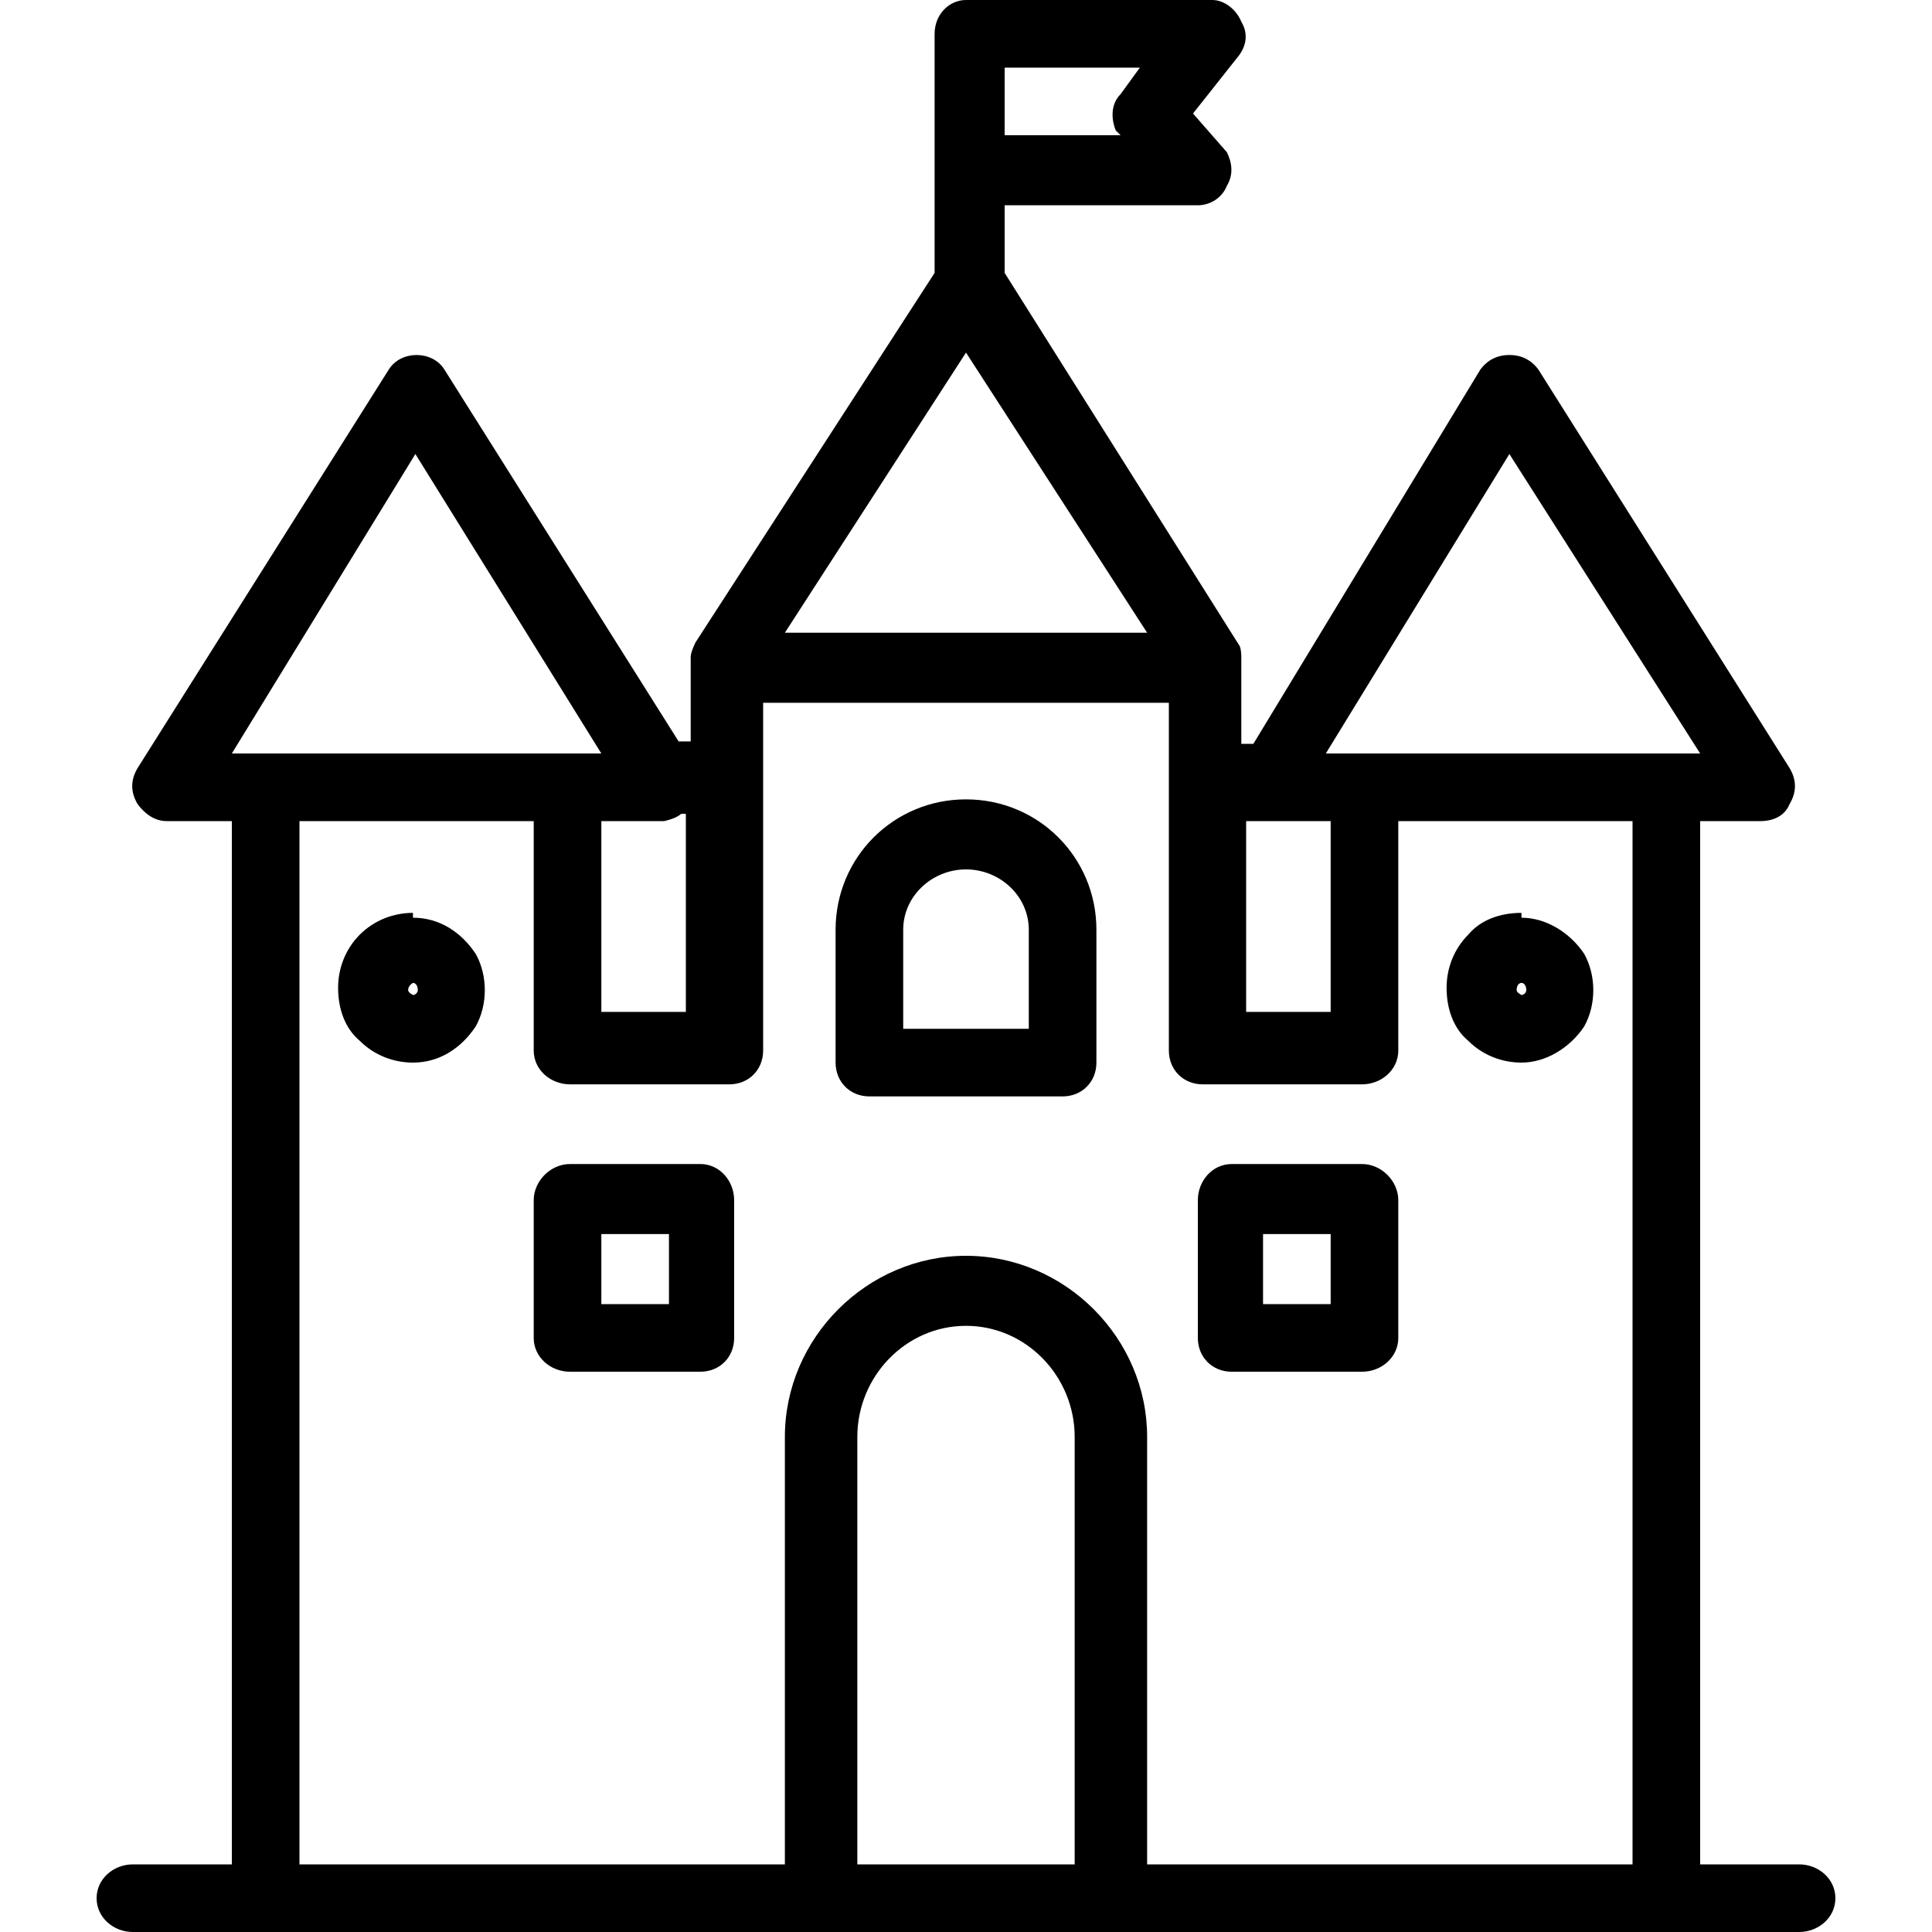 <svg xmlns="http://www.w3.org/2000/svg" width="800pt" height="800pt" viewBox="0 0 800 800" version="1.1">
  <defs/>
  <path fill-rule="evenodd" fill="#000000" d="M745,772 L704,772 L704,340 L729,340 C734,340 739,338 741,333 C744,328 744,323 741,318 L637,153 C634,149 630,147 625,147 C620,147 616,149 613,153 L519,308 L514,308 L514,272 C514,272 514,268 513,267 L416,113 L416,85 L496,85 C501,85 506,82 508,77 C511,72 510,67 508,63 L494,47 L513,23 C516,19 517,14 514,9 C512,4 507,0 502,0 L400,0 C393,0 387,6 387,14 L387,113 L288,266 C288,266 286,270 286,272 L286,307 L281,307 L184,153 C179,145 166,145 161,153 L57,318 C54,323 54,328 57,333 C60,337 64,340 69,340 L96,340 L96,772 L55,772 C47,772 40,778 40,786 C40,794 47,800 55,800 L745,800 C753,800 760,794 760,786 C760,778 753,772 745,772 M625,188 L704,312 L549,312 Z M416,28 L472,28 L464,39 C460,43 460,49 462,54 L464,56 L416,56 Z M400,146 L475,262 L325,262 Z M172,188 L249,312 L96,312 Z M445,772 L355,772 L355,595 C355,570 375,549 400,549 C425,549 445,570 445,595 Z M475,772 L475,595 C475,554 441,520 400,520 C359,520 325,554 325,595 L325,772 L124,772 L124,340 L221,340 L221,435 C221,443 228,449 236,449 L302,449 C310,449 316,443 316,435 L316,291 L484,291 L484,435 C484,443 490,449 498,449 L564,449 C572,449 579,443 579,435 L579,340 L676,340 L676,772 Z M249,340 L275,340 C275,340 280,339 282,337 L284,337 L284,419 L249,419 Z M516,340 L551,340 L551,419 L516,419 Z"/>
  <path fill-rule="evenodd" fill="#000000" d="M400,331 C370,331 346,355 346,385 L346,440 C346,448 352,454 360,454 L440,454 C448,454 454,448 454,440 L454,385 C454,355 430,331 400,331 M426,426 L374,426 L374,385 C374,371 386,360 400,360 C414,360 426,371 426,385 Z"/>
  <path fill-rule="evenodd" fill="#000000" d="M290,482 L236,482 C228,482 221,489 221,497 L221,554 C221,562 228,568 236,568 L290,568 C298,568 304,562 304,554 L304,497 C304,489 298,482 290,482 M277,540 L249,540 L249,511 L277,511 Z"/>
  <path fill-rule="evenodd" fill="#000000" d="M564,482 L510,482 C502,482 496,489 496,497 L496,554 C496,562 502,568 510,568 L564,568 C572,568 579,562 579,554 L579,497 C579,489 572,482 564,482 M551,540 L523,540 L523,511 L551,511 Z"/>
  <path fill-rule="evenodd" fill="#000000" d="M171,378 C163,378 155,381 149,387 C143,393 140,401 140,409 C140,418 143,426 149,431 C155,437 163,440 171,440 C182,440 191,434 197,425 C202,416 202,404 197,395 C191,386 182,380 171,380 Z M171,412 C171,412 169,411 169,410 C169,408 171,407 171,407 C172,407 173,408 173,410 C173,411 172,412 171,412"/>
  <path fill-rule="evenodd" fill="#000000" d="M630,378 C621,378 613,381 608,387 C602,393 599,401 599,409 C599,418 602,426 608,431 C614,437 622,440 630,440 C640,440 650,434 656,425 C661,416 661,404 656,395 C650,386 640,380 630,380 Z M630,412 C630,412 628,411 628,410 C628,408 629,407 630,407 C631,407 632,408 632,410 C632,411 631,412 630,412"/>
</svg>
